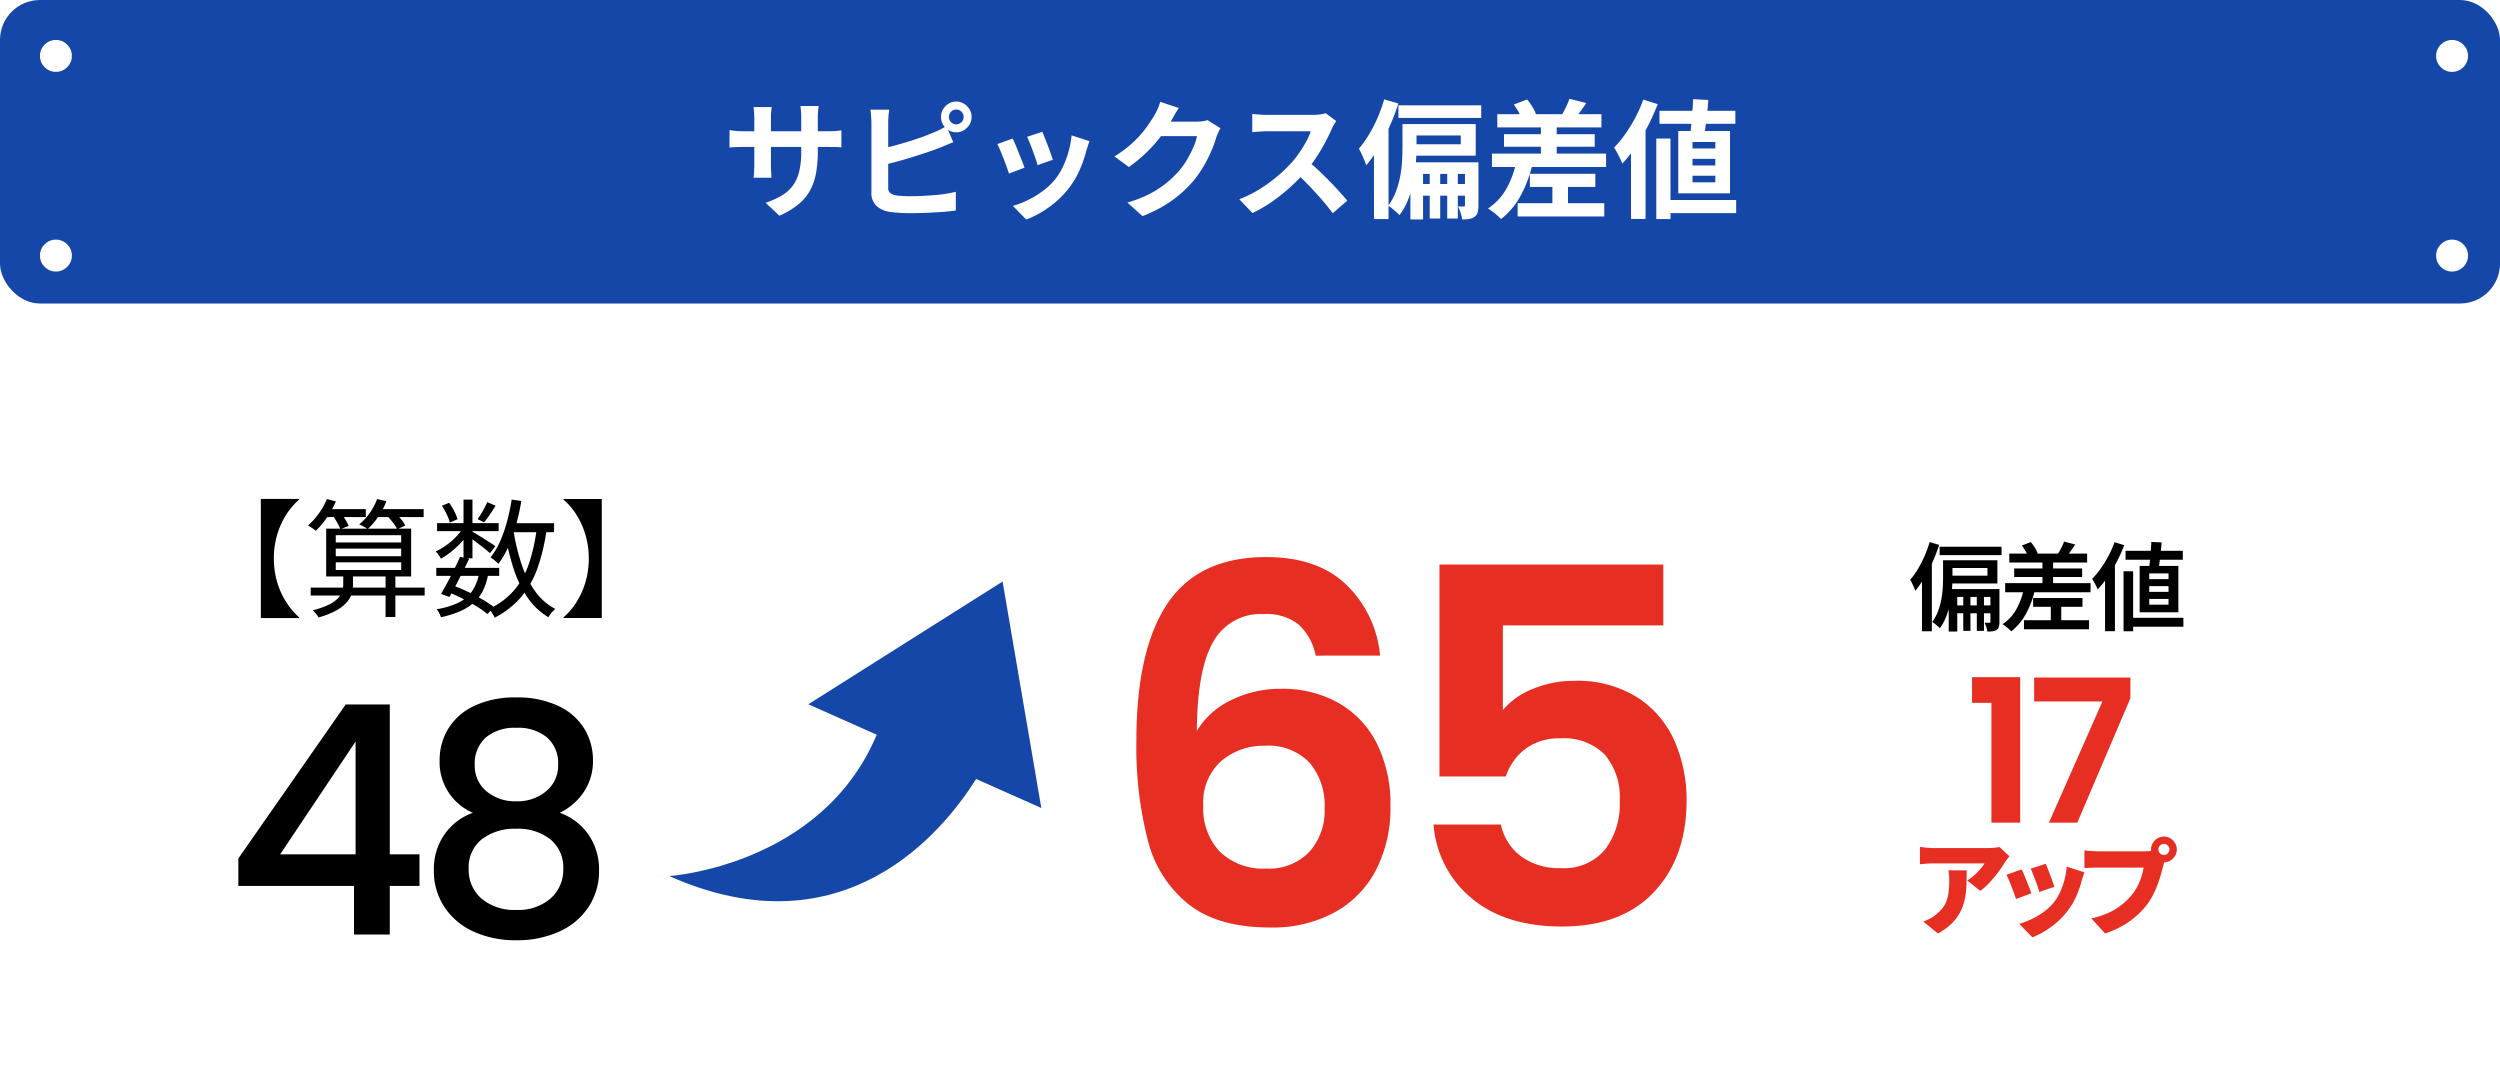 <svg id="exam_up01" xmlns="http://www.w3.org/2000/svg" xmlns:xlink="http://www.w3.org/1999/xlink" width="313" height="135" viewBox="0 0 313 135">
  <defs>
    <filter id="楕円形_16" x="213" y="48" width="87" height="87" filterUnits="userSpaceOnUse">
      <feOffset input="SourceAlpha"/>
      <feGaussianBlur stdDeviation="3" result="blur"/>
      <feFlood flood-opacity="0.161"/>
      <feComposite operator="in" in2="blur"/>
      <feComposite in="SourceGraphic"/>
    </filter>
  </defs>
  <g id="title">
    <rect id="長方形_19" data-name="長方形 19" width="313" height="38" rx="5" fill="#1547a8"/>
    <circle id="楕円形_12" data-name="楕円形 12" cx="2" cy="2" r="2" transform="translate(5 5)" fill="#fff"/>
    <circle id="楕円形_14" data-name="楕円形 14" cx="2" cy="2" r="2" transform="translate(305 5)" fill="#fff"/>
    <circle id="楕円形_13" data-name="楕円形 13" cx="2" cy="2" r="2" transform="translate(5 30)" fill="#fff"/>
    <circle id="楕円形_15" data-name="楕円形 15" cx="2" cy="2" r="2" transform="translate(305 30)" fill="#fff"/>
    <path id="パス_23" data-name="パス 23" d="M-53.608-7.072a15.383,15.383,0,0,1-.216,2.7,7.333,7.333,0,0,1-.744,2.192A5.964,5.964,0,0,1-56.04-.416a10.207,10.207,0,0,1-2.384,1.424L-60.136-.608a11.06,11.06,0,0,0,1.992-.9A4.659,4.659,0,0,0-56.76-2.728a4.957,4.957,0,0,0,.808-1.76,10.24,10.24,0,0,0,.264-2.5v-4.256q0-.5-.032-.872t-.064-.616H-53.5q-.032.24-.072.616a8.349,8.349,0,0,0-.04.872Zm-5.776-5.52q-.032.224-.064.6t-.032.84v5.728q0,.352.016.68t.024.576q.008.248.024.424h-2.24a3.771,3.771,0,0,0,.048-.424q.016-.248.032-.576t.016-.68v-5.728q0-.352-.024-.72t-.072-.72Zm-5.28,2.88q.16.016.416.056t.592.064q.336.024.736.024h10.5q.64,0,1.04-.032t.72-.08v2.128a6.842,6.842,0,0,0-.688-.04q-.432-.008-1.072-.008h-10.5q-.4,0-.728.008t-.576.024q-.248.016-.44.032Zm27.472-1.648a.908.908,0,0,0,.264.656.868.868,0,0,0,.648.272.894.894,0,0,0,.656-.272.894.894,0,0,0,.272-.656.894.894,0,0,0-.272-.656.894.894,0,0,0-.656-.272.868.868,0,0,0-.648.272A.908.908,0,0,0-37.192-11.36Zm-.992,0a1.848,1.848,0,0,1,.256-.96,2,2,0,0,1,.688-.7,1.8,1.8,0,0,1,.96-.264,1.8,1.8,0,0,1,.96.264,2.069,2.069,0,0,1,.7.7,1.8,1.8,0,0,1,.264.96,1.8,1.8,0,0,1-.264.96,2.069,2.069,0,0,1-.7.7,1.8,1.8,0,0,1-.96.264,1.8,1.8,0,0,1-.96-.264,2,2,0,0,1-.688-.7A1.848,1.848,0,0,1-38.184-11.36Zm-6.48-.912a8.175,8.175,0,0,0-.1.848q-.032.48-.032.816v8.08a.831.831,0,0,0,.256.7,2.03,2.03,0,0,0,.784.3q.368.048.848.072t1.008.024q.624,0,1.384-.04t1.536-.1q.776-.064,1.464-.176t1.184-.24V.352q-.752.112-1.744.184T-40.1.648q-1.032.04-1.928.04-.784,0-1.48-.048T-44.712.512A3.042,3.042,0,0,1-46.328-.28,2.19,2.19,0,0,1-46.9-1.888v-8.72q0-.176-.016-.48t-.04-.624a4.67,4.67,0,0,0-.072-.56ZM-45.72-7.36q.768-.16,1.632-.392t1.744-.5q.88-.272,1.672-.552t1.416-.552a9.191,9.191,0,0,0,.856-.368q.424-.208.888-.5l.864,2.032q-.464.176-.968.392t-.9.36q-.7.272-1.608.576t-1.88.6q-.976.3-1.928.552t-1.768.448ZM-25.5-9.5q.112.256.3.728l.392,1.008q.208.536.368,1.016t.256.752l-1.92.672a6.677,6.677,0,0,0-.224-.768q-.16-.464-.352-.984t-.384-1q-.192-.48-.336-.8Zm5.9,1.168q-.128.384-.216.656t-.168.512a15.337,15.337,0,0,1-.832,2.424A10.7,10.7,0,0,1-22.152-2.48,11.919,11.919,0,0,1-24.688-.04a12.568,12.568,0,0,1-2.824,1.528l-1.68-1.712a10.845,10.845,0,0,0,1.856-.712A11.956,11.956,0,0,0-25.448-2.08,8.356,8.356,0,0,0-23.88-3.568a8.285,8.285,0,0,0,.968-1.576,11.5,11.5,0,0,0,.7-1.9,11.847,11.847,0,0,0,.376-2.008Zm-9.616-.32q.16.3.36.784t.408,1.008q.208.528.408,1.024t.312.832l-1.952.736q-.1-.32-.28-.832t-.408-1.08q-.224-.568-.424-1.048a7.341,7.341,0,0,0-.344-.736Zm26.016-1.3q-.128.224-.272.536T-3.72-8.8A16.253,16.253,0,0,1-4.3-7.192,16.885,16.885,0,0,1-5.232-5.32,14.218,14.218,0,0,1-6.5-3.456a15.17,15.17,0,0,1-2.68,2.5,17.022,17.022,0,0,1-3.784,2.016l-1.888-1.7a15.353,15.353,0,0,0,2.816-1.1A12.651,12.651,0,0,0-9.976-3.08,12.087,12.087,0,0,0-8.408-4.592,8.681,8.681,0,0,0-7.384-6.008a14.142,14.142,0,0,0,.8-1.576A6.786,6.786,0,0,0-6.136-8.96h-5.392l.736-1.808h4.576a5.871,5.871,0,0,0,.744-.048,3.168,3.168,0,0,0,.648-.144ZM-8.408-12.48q-.288.416-.56.9l-.416.736A17.334,17.334,0,0,1-10.72-8.856a17.82,17.82,0,0,1-1.8,2,18.322,18.322,0,0,1-2.144,1.768l-1.808-1.328A15.438,15.438,0,0,0-14.608-7.76a13.186,13.186,0,0,0,1.4-1.368,13.3,13.3,0,0,0,1.016-1.312q.424-.632.728-1.128a5.688,5.688,0,0,0,.4-.792,7.346,7.346,0,0,0,.32-.888Zm19.7,1.632q-.1.144-.28.448a3.416,3.416,0,0,0-.28.56q-.336.752-.824,1.68T8.8-6.3A18.444,18.444,0,0,1,7.5-4.544,26.689,26.689,0,0,1,5.52-2.552,21.649,21.649,0,0,1,3.248-.744,17.421,17.421,0,0,1,.808.672L-.84-1.056A14.885,14.885,0,0,0,1.672-2.3,18.762,18.762,0,0,0,3.928-3.936,18.675,18.675,0,0,0,5.72-5.648a14.385,14.385,0,0,0,1-1.3,15.265,15.265,0,0,0,.84-1.368A6.936,6.936,0,0,0,8.1-9.568H2.68q-.336,0-.7.024l-.7.048q-.328.024-.5.04v-2.272q.24.016.592.048t.712.048q.36.016.6.016H8.328A6.751,6.751,0,0,0,9.3-11.68a4.158,4.158,0,0,0,.68-.144ZM7.7-5.872q.624.5,1.328,1.152t1.392,1.36q.688.7,1.272,1.352T12.68-.88L10.856.7Q10.264-.112,9.5-.992T7.9-2.744Q7.064-3.616,6.2-4.4ZM19.08-12.816H29.448v1.584H19.08Zm1.408,2.352H28.76v3.952H20.488V-7.936h6.4v-1.1h-6.4Zm-.9,0h1.76v2.8q0,.928-.08,2.04a19.841,19.841,0,0,1-.3,2.288,13.052,13.052,0,0,1-.648,2.272A8.269,8.269,0,0,1,19.208.944,3.641,3.641,0,0,0,18.8.536Q18.536.3,18.264.08A2.617,2.617,0,0,0,17.8-.24a7.171,7.171,0,0,0,.968-1.776,11.548,11.548,0,0,0,.544-1.952,14.721,14.721,0,0,0,.232-1.944q.048-.952.048-1.768Zm.992,4.784h7.36v1.456H22.168v5.7H20.584Zm6.832,0H29.1V-.288a3.406,3.406,0,0,1-.1.88.968.968,0,0,1-.4.56,1.6,1.6,0,0,1-.672.264,5.82,5.82,0,0,1-.864.056,4.916,4.916,0,0,0-.2-.824,5.167,5.167,0,0,0-.328-.808q.24.016.44.016h.28q.16,0,.16-.176ZM21.368-2.96h6.688V-1.5H21.368ZM23-5.28h1.312V1.36H23Zm2.192,0H26.52V1.36H25.192ZM17.3-13.568l1.776.528A28.378,28.378,0,0,1,18-10.224a26.083,26.083,0,0,1-1.384,2.7A16.058,16.058,0,0,1,15.048-5.3q-.064-.224-.224-.624t-.352-.8q-.192-.4-.336-.656a13.337,13.337,0,0,0,1.24-1.744,17.812,17.812,0,0,0,1.1-2.136A19.044,19.044,0,0,0,17.3-13.568Zm-1.28,4.4L17.8-10.944l.048.032V1.424H16.024ZM31.464-11.7H44.5v1.648H31.464ZM32.3-9.2h11.36v1.568H32.3ZM34.008-.56H44.856V1.1H34.008ZM30.792-6.768H45.08v1.68H30.792ZM35.544-4.24h8.192v1.648H35.544Zm1.376-6.576H38.9v5.328H36.92ZM38.36-3.5h1.952V.176H38.36Zm-4.832-9.408,1.664-.64a6.474,6.474,0,0,1,.648.9,5.164,5.164,0,0,1,.456.912l-1.744.736a4.7,4.7,0,0,0-.408-.944A7.281,7.281,0,0,0,33.528-12.912Zm6.976-.72,2.1.528q-.384.56-.744,1.064t-.648.872l-1.632-.5q.16-.288.336-.632t.328-.7Q40.392-13.344,40.5-13.632ZM33.88-6l2.032.336A15.418,15.418,0,0,1,34.4-1.528a9.376,9.376,0,0,1-2.472,2.952q-.16-.176-.456-.44t-.616-.5A6.745,6.745,0,0,0,30.3.1a7.157,7.157,0,0,0,2.328-2.52A11.45,11.45,0,0,0,33.88-6Zm17.888-6.128h9.5V-10.5h-9.5Zm.5,11.168h9.1V.688h-9.1Zm3.712-12.624,1.9.1q-.048.784-.144,1.632t-.2,1.632q-.1.784-.2,1.392H55.56q.1-.624.176-1.44t.144-1.68Q55.944-12.816,55.976-13.584ZM55.9-6.112v.832H58.76v-.832ZM55.9-4v.832H58.76V-4Zm0-4.224v.816H58.76v-.816ZM54.12-9.6H60.6v7.808H54.12Zm-2.752.944h1.776V1.424H51.368Zm-1.632-4.88,1.808.576a26.72,26.72,0,0,1-1.216,2.712,26.658,26.658,0,0,1-1.52,2.592,15.245,15.245,0,0,1-1.7,2.136,5.268,5.268,0,0,0-.264-.616q-.184-.376-.392-.76t-.368-.624a13.948,13.948,0,0,0,1.4-1.7,18.662,18.662,0,0,0,1.264-2.064A16.147,16.147,0,0,0,49.736-13.536ZM48.2-9.1l1.824-1.824V1.408H48.2Z" transform="translate(156 26)" fill="#fff"/>
  </g>
  <path id="パス_26" data-name="パス 26" d="M-16.544-13.456a8.471,8.471,0,0,0-1.584,1.84,9.9,9.9,0,0,0-1.152,2.5,10.236,10.236,0,0,0-.432,3.032,10.259,10.259,0,0,0,.432,3.024,9.73,9.73,0,0,0,1.152,2.5A8.921,8.921,0,0,0-16.544,1.3v.08h-4.8V-13.536h4.8ZM-15.1-2.432H-.832v.992H-15.1Zm3.136-4.88v.944h8.192v-.944Zm0,1.712v.96h8.192V-5.6Zm0-3.392v.912h8.192v-.912Zm-1.2-.816h10.64v5.984h-10.64Zm7.44,5.776H-4.5v5.28H-5.728Zm-7.648-8.224h5.168v.992h-5.168Zm6.16,0H-.96v.992H-7.216Zm-5.856-1.264,1.12.3a11.7,11.7,0,0,1-1.128,2.024,10.658,10.658,0,0,1-1.384,1.656,2.115,2.115,0,0,0-.28-.224q-.184-.128-.368-.248t-.328-.2a8.8,8.8,0,0,0,1.352-1.5A8.635,8.635,0,0,0-13.072-13.52Zm6.288,0,1.152.272A8.711,8.711,0,0,1-6.648-11.3,8.921,8.921,0,0,1-7.968-9.76a1.961,1.961,0,0,0-.312-.208q-.2-.112-.4-.216t-.344-.168a6.846,6.846,0,0,0,1.312-1.416A7.592,7.592,0,0,0-6.784-13.52Zm-5.568,2.048,1.008-.336a8.811,8.811,0,0,1,.576.84,4.766,4.766,0,0,1,.416.824l-1.04.384a6.571,6.571,0,0,0-.4-.824A9.111,9.111,0,0,0-12.352-11.472Zm6.72-.048.976-.416a10.632,10.632,0,0,1,.792.856,4.677,4.677,0,0,1,.6.872l-1.008.464a5.023,5.023,0,0,0-.568-.872A9.689,9.689,0,0,0-5.632-11.52Zm-5.392,7.472h1.216v1.3A3.917,3.917,0,0,1-9.96-1.7a2.93,2.93,0,0,1-.6,1.08,4.776,4.776,0,0,1-1.3,1.024A10.221,10.221,0,0,1-14.1,1.3q-.128-.192-.344-.464A2.957,2.957,0,0,0-14.848.4a9.635,9.635,0,0,0,2.056-.712,3.933,3.933,0,0,0,1.144-.824,2.225,2.225,0,0,0,.5-.856,2.918,2.918,0,0,0,.12-.792ZM.624-4.9H8.5V-3.9H.624Zm.1-5.6H8.432V-9.5H.72ZM3.6-6.288l1.136.256q-.368.768-.808,1.64t-.864,1.68Q2.64-1.9,2.272-1.264L1.216-1.632Q1.568-2.24,2-3.04T2.856-4.7Q3.28-5.552,3.6-6.288ZM6-4.3l1.12.144A7.27,7.27,0,0,1,6.488-2.1,5.142,5.142,0,0,1,5.336-.568,6.345,6.345,0,0,1,3.608.528,12.733,12.733,0,0,1,1.2,1.28,2.568,2.568,0,0,0,.984.752,2.771,2.771,0,0,0,.672.272,9.838,9.838,0,0,0,3.44-.568a4.389,4.389,0,0,0,1.7-1.472A5.885,5.885,0,0,0,6-4.3Zm1.008-8.832,1.04.448q-.352.56-.728,1.12a11.267,11.267,0,0,1-.712.96l-.816-.4a11.133,11.133,0,0,0,.656-1.032A11.358,11.358,0,0,0,7.008-13.136Zm-2.976-.32h1.12V-6.1H4.032Zm-2.7.768.9-.368A7.845,7.845,0,0,1,2.872-12a5.045,5.045,0,0,1,.408,1.008l-.96.416a5.1,5.1,0,0,0-.384-1.016A10.015,10.015,0,0,0,1.328-12.688Zm2.736,2.64.8.464A7.97,7.97,0,0,1,3.88-8.24,11.385,11.385,0,0,1,2.584-7,9.6,9.6,0,0,1,1.2-6.048a3.151,3.151,0,0,0-.288-.48A2.653,2.653,0,0,0,.544-6.96a7.975,7.975,0,0,0,1.344-.784A8.609,8.609,0,0,0,3.136-8.832,6.579,6.579,0,0,0,4.064-10.048Zm.96.544q.208.112.632.368t.9.56l.88.56a6.663,6.663,0,0,1,.576.4l-.672.864q-.208-.192-.592-.5t-.824-.64l-.84-.64q-.4-.3-.656-.464Zm4.64-.992h5.7v1.12h-5.7Zm.4-2.96,1.2.176a27.383,27.383,0,0,1-.664,3.016,20.583,20.583,0,0,1-.952,2.688A10.652,10.652,0,0,1,8.4-5.408a2.629,2.629,0,0,0-.272-.264q-.176-.152-.376-.3l-.328-.248A9.321,9.321,0,0,0,8.608-8.216,16.7,16.7,0,0,0,9.48-10.7,26.322,26.322,0,0,0,10.064-13.456Zm3.136,3.6,1.232.128a24,24,0,0,1-1.144,4.864A11.7,11.7,0,0,1,11.24-1.248a10.877,10.877,0,0,1-3.3,2.576,2.2,2.2,0,0,0-.192-.36q-.128-.2-.264-.4A2.271,2.271,0,0,0,7.216.24a9.245,9.245,0,0,0,3.1-2.28A10.114,10.114,0,0,0,12.2-5.368,21.931,21.931,0,0,0,13.2-9.856ZM10.3-9.5a25.639,25.639,0,0,0,1,4.136,12.658,12.658,0,0,0,1.688,3.376A7.257,7.257,0,0,0,15.52.24q-.144.128-.312.3A4.065,4.065,0,0,0,14.9.912a3.065,3.065,0,0,0-.24.368,8.385,8.385,0,0,1-2.624-2.488,14.024,14.024,0,0,1-1.744-3.624,30.537,30.537,0,0,1-1.072-4.5ZM2.176-1.84,2.8-2.656q.96.352,1.9.808t1.76.936A13.1,13.1,0,0,1,7.856.016L7.024.88A10.508,10.508,0,0,0,5.7-.064q-.784-.48-1.688-.944T2.176-1.84ZM21.344,1.376h-4.8V1.3A8.492,8.492,0,0,0,18.136-.552a9.9,9.9,0,0,0,1.144-2.5,10.259,10.259,0,0,0,.432-3.024,10.236,10.236,0,0,0-.432-3.032,10.073,10.073,0,0,0-1.144-2.5,8.084,8.084,0,0,0-1.592-1.84v-.08h4.8Z" transform="translate(54 76)"/>
  <path id="パス_25" data-name="パス 25" d="M1.84-6.08V-9.52L15.28-28.8H20.8v18.76h3.72v3.96H20.8V0H16.32V-6.08ZM16.52-24.16,7.08-10.04h9.44ZM31.2-15.24a6.886,6.886,0,0,1-4.16-6.56,7.553,7.553,0,0,1,1.08-3.96,7.505,7.505,0,0,1,3.24-2.86,11.907,11.907,0,0,1,5.28-1.06,11.936,11.936,0,0,1,5.26,1.06,7.486,7.486,0,0,1,3.26,2.86,7.553,7.553,0,0,1,1.08,3.96,6.907,6.907,0,0,1-1.14,3.94,7.575,7.575,0,0,1-3.02,2.62,7.359,7.359,0,0,1,3.6,2.74A7.621,7.621,0,0,1,47-8.04a8.159,8.159,0,0,1-1.32,4.6A8.554,8.554,0,0,1,42-.36,12.743,12.743,0,0,1,36.64.72,12.607,12.607,0,0,1,31.3-.36a8.575,8.575,0,0,1-3.66-3.08,8.159,8.159,0,0,1-1.32-4.6,7.6,7.6,0,0,1,1.32-4.48A7.419,7.419,0,0,1,31.2-15.24Zm10.68-6a4.282,4.282,0,0,0-1.4-3.44,5.709,5.709,0,0,0-3.84-1.2,5.645,5.645,0,0,0-3.8,1.2,4.331,4.331,0,0,0-1.4,3.48,4.106,4.106,0,0,0,1.46,3.26,5.52,5.52,0,0,0,3.74,1.26,5.542,5.542,0,0,0,3.76-1.28A4.141,4.141,0,0,0,41.88-21.24Zm-5.24,8a6.77,6.77,0,0,0-4.3,1.3A4.468,4.468,0,0,0,30.68-8.2a4.714,4.714,0,0,0,1.6,3.7,6.334,6.334,0,0,0,4.36,1.42,6.142,6.142,0,0,0,4.3-1.44A4.757,4.757,0,0,0,42.52-8.2a4.528,4.528,0,0,0-1.62-3.72A6.534,6.534,0,0,0,36.64-13.24Z" transform="translate(28 117)"/>
  <path id="パス_24" data-name="パス 24" d="M26.722-33.914a7.148,7.148,0,0,0-2.139-3.906,6.532,6.532,0,0,0-4.371-1.3,6.776,6.776,0,0,0-6.293,3.441Q11.9-32.24,11.842-24.49a10.062,10.062,0,0,1,4.34-3.875,13.919,13.919,0,0,1,6.2-1.4,14.344,14.344,0,0,1,7.13,1.736,12.025,12.025,0,0,1,4.836,5.053A16.984,16.984,0,0,1,36.084-15a16.924,16.924,0,0,1-1.767,7.843A12.7,12.7,0,0,1,29.14-1.8,16.283,16.283,0,0,1,21.018.124q-6.448,0-10.137-2.852a14.866,14.866,0,0,1-5.146-7.967A46.725,46.725,0,0,1,4.278-23.312q0-11.346,3.906-17.143t12.338-5.8q6.51,0,10.106,3.534a14.017,14.017,0,0,1,4.154,8.8ZM20.4-22.63a8.16,8.16,0,0,0-5.518,1.922,6.961,6.961,0,0,0-2.232,5.58,7.858,7.858,0,0,0,2.077,5.766,7.855,7.855,0,0,0,5.859,2.108,6.982,6.982,0,0,0,5.3-2.046,7.66,7.66,0,0,0,1.953-5.518,8.227,8.227,0,0,0-1.891-5.7A7.07,7.07,0,0,0,20.4-22.63ZM70.246-37.7H50.158v10.6a9.336,9.336,0,0,1,3.72-2.635,13.07,13.07,0,0,1,5.146-1.023,14.056,14.056,0,0,1,8.122,2.17,12.556,12.556,0,0,1,4.588,5.549A18.385,18.385,0,0,1,73.16-15.81q0,7.13-4.061,11.47T57.536,0Q50.468,0,46.252-3.534a13.263,13.263,0,0,1-4.774-9.238H49.91A6.663,6.663,0,0,0,52.421-8.8a8,8,0,0,0,4.991,1.488A6.685,6.685,0,0,0,62.93-9.61a9.354,9.354,0,0,0,1.86-6.076A8.255,8.255,0,0,0,62.9-21.545,7.247,7.247,0,0,0,57.35-23.56a7.03,7.03,0,0,0-4.34,1.3,7.1,7.1,0,0,0-2.48,3.472H42.222V-45.322H70.246Z" transform="translate(138 116)" fill="#e62f22"/>
  <path id="パス_9" data-name="パス 9" d="M41.083,24.818,25.126.9,9.169,24.818h9.368C18.921,42.629,2.021,51.535,2.021,51.535c24.053,0,29.084-19.28,30.131-26.718Z" transform="matrix(0.914, 0.407, -0.407, 0.914, 102.924, 61.759)" fill="#1547a8"/>
  <g id="list" transform="translate(-430 -6442)">
    <g transform="matrix(1, 0, 0, 1, 430, 6442)" filter="url(#楕円形_16)">
      <circle id="楕円形_16-2" data-name="楕円形 16" cx="34.5" cy="34.5" r="34.5" transform="translate(222 57)" fill="#fff"/>
    </g>
    <path id="パス_27" data-name="パス 27" d="M.9-15v-3.225H6.925V0h-3.6V-15Zm19.825-.575L14.075,0h-3.55l6.7-15.175H8.675v-3h12.05Z" transform="translate(676 6545)" fill="#e62f22"/>
    <path id="パス_29" data-name="パス 29" d="M12.584-8.8q-.117.143-.3.384t-.286.4a14.184,14.184,0,0,1-.825,1.215,15.944,15.944,0,0,1-1.079,1.294A8.272,8.272,0,0,1,8.931-4.459l-1.625-1.3a7.27,7.27,0,0,0,.7-.514,7.3,7.3,0,0,0,.624-.579q.286-.3.5-.572A2.936,2.936,0,0,0,9.451-7.9H3.029q-.429,0-.786.026T1.378-7.8V-9.971q.4.052.813.1a7.589,7.589,0,0,0,.839.046H9.776q.221,0,.533-.013t.6-.045a2.649,2.649,0,0,0,.422-.071ZM7.228-7.033q0,.91-.026,1.794a10.558,10.558,0,0,1-.188,1.716,6.49,6.49,0,0,1-.54,1.606A5.722,5.722,0,0,1,5.415-.442,7.613,7.613,0,0,1,3.627.871L1.794-.624a6.256,6.256,0,0,0,.709-.3,4.573,4.573,0,0,0,.773-.494,5.09,5.09,0,0,0,.89-.845,3.38,3.38,0,0,0,.533-.93,4.919,4.919,0,0,0,.266-1.125,11.524,11.524,0,0,0,.078-1.417q0-.338-.02-.643a5.568,5.568,0,0,0-.084-.656Zm9.893-.819q.1.208.253.6t.318.826q.169.435.306.826t.214.624l-1.885.65q-.065-.247-.195-.624t-.286-.8q-.156-.422-.312-.819t-.286-.669ZM21.97-6.786q-.13.377-.214.637t-.15.494a12.681,12.681,0,0,1-.669,1.892,8.746,8.746,0,0,1-1.073,1.8A9.949,9.949,0,0,1,17.79.058a10.543,10.543,0,0,1-2.333,1.293L13.806-.338A8.981,8.981,0,0,0,15.3-.9a9.817,9.817,0,0,0,1.567-.923,6.343,6.343,0,0,0,1.293-1.222,6.447,6.447,0,0,0,.767-1.274A9.138,9.138,0,0,0,19.48-5.87,8.708,8.708,0,0,0,19.747-7.5ZM14.1-7.15q.143.273.312.663t.338.819l.325.825q.156.4.247.683L13.4-3.445q-.078-.26-.228-.676t-.325-.871q-.176-.455-.345-.852t-.3-.63Zm17.134-2.5a.664.664,0,0,0,.2.487.664.664,0,0,0,.488.2.664.664,0,0,0,.487-.2.664.664,0,0,0,.2-.487.664.664,0,0,0-.2-.488.664.664,0,0,0-.487-.2.664.664,0,0,0-.488.2A.664.664,0,0,0,31.239-9.646Zm-.923,0a1.523,1.523,0,0,1,.221-.806,1.718,1.718,0,0,1,.585-.585,1.523,1.523,0,0,1,.806-.221,1.523,1.523,0,0,1,.806.221,1.718,1.718,0,0,1,.585.585,1.523,1.523,0,0,1,.221.806,1.523,1.523,0,0,1-.221.806,1.718,1.718,0,0,1-.585.585,1.523,1.523,0,0,1-.806.221,1.523,1.523,0,0,1-.806-.221,1.718,1.718,0,0,1-.585-.585A1.523,1.523,0,0,1,30.316-9.646Zm1.833,1.118a2.872,2.872,0,0,0-.188.513q-.085.306-.149.527-.117.455-.279,1.034t-.4,1.209a12.253,12.253,0,0,1-.552,1.261,8.745,8.745,0,0,1-.735,1.2,9.577,9.577,0,0,1-1.385,1.475A10.7,10.7,0,0,1,26.682-.058a11.936,11.936,0,0,1-2.125.93L22.841-1.014A10.8,10.8,0,0,0,25.1-1.768,7.731,7.731,0,0,0,26.741-2.8,9.139,9.139,0,0,0,27.95-4.017a6.042,6.042,0,0,0,.7-1.1,8.088,8.088,0,0,0,.468-1.157,7.264,7.264,0,0,0,.26-1.1H23.66q-.481,0-.955.019t-.735.046V-9.529q.208.026.52.052t.637.045q.325.019.533.019h5.733q.221,0,.559-.019a3.265,3.265,0,0,0,.637-.1Z" transform="translate(669 6558)" fill="#e62f22"/>
    <path id="パス_28" data-name="パス 28" d="M3.84-9.552h7.752V-8.5H3.84Zm1.032,1.7h6.2v2.9h-6.2v-.972H9.828v-.96H4.872Zm-.6,0H5.448v2.124q0,.684-.06,1.506A14.492,14.492,0,0,1,5.16-2.526,10.043,10.043,0,0,1,4.68-.84,6.32,6.32,0,0,1,3.864.66,2.222,2.222,0,0,0,3.588.384q-.18-.156-.366-.3a3.327,3.327,0,0,0-.306-.216,5.6,5.6,0,0,0,.726-1.344A8.661,8.661,0,0,0,4.05-2.94a11.79,11.79,0,0,0,.18-1.47q.042-.726.042-1.338Zm.708,3.6h5.58v.984H6.048V1.068H4.98Zm5.22,0h1.128V-.132a2.3,2.3,0,0,1-.066.6.661.661,0,0,1-.282.384,1.145,1.145,0,0,1-.5.18,5.341,5.341,0,0,1-.666.036A2.767,2.767,0,0,0,9.69.51a3.426,3.426,0,0,0-.222-.546q.2.012.372.012h.228A.117.117,0,0,0,10.2-.156ZM5.5-2.2h5.136v.984H5.5ZM6.8-3.972h.9V.984H6.8Zm1.692,0h.9V.984H8.5Zm-5.9-6.156L3.78-9.78a20.789,20.789,0,0,1-.8,2.094A19.4,19.4,0,0,1,1.95-5.694,12.714,12.714,0,0,1,.792-4.032a4.379,4.379,0,0,0-.162-.42Q.516-4.716.39-4.98a4,4,0,0,0-.234-.432,9.355,9.355,0,0,0,.96-1.332A13.761,13.761,0,0,0,1.95-8.37,15.477,15.477,0,0,0,2.592-10.128Zm-.96,3.192,1.2-1.188.036.024V1.032H1.632ZM12.564-8.688h9.744v1.116H12.564Zm.612,1.86h8.508V-5.76H13.176ZM14.4-.348h8.148V.78H14.4ZM12.048-4.992H22.74v1.14H12.048Zm3.5,1.86h6.18v1.1h-6.18ZM16.716-8.1h1.332v3.96H16.716ZM17.76-2.628h1.308V.156H17.76ZM14.136-9.7l1.116-.432a5.225,5.225,0,0,1,.51.7,3.811,3.811,0,0,1,.354.7l-1.164.5a3.789,3.789,0,0,0-.33-.726A6.05,6.05,0,0,0,14.136-9.7Zm5.28-.492,1.4.36q-.276.42-.552.81t-.5.678l-1.092-.348q.132-.2.276-.468t.27-.534A4.135,4.135,0,0,0,19.416-10.188ZM14.424-4.476l1.368.216a11.379,11.379,0,0,1-1.134,3.09,7.3,7.3,0,0,1-1.842,2.214,3.469,3.469,0,0,0-.318-.3Q12.3.576,12.09.408a3.768,3.768,0,0,0-.366-.264A5.324,5.324,0,0,0,13.47-1.764,9.031,9.031,0,0,0,14.424-4.476Zm12.7-4.56h7.164V-7.92H27.12Zm.348,8.388h6.888V.468H27.468Zm2.88-9.5,1.284.06q-.048.576-.114,1.212T31.38-7.662q-.072.582-.156,1.026H30.036q.072-.456.126-1.062t.108-1.248Q30.324-9.588,30.348-10.152ZM30.084-4.62v.72H32.5v-.72Zm0,1.608v.72H32.5v-.72Zm0-3.2v.72H32.5v-.72Zm-1.2-.936h4.848v5.8H28.884Zm-2.016.672h1.2V1.032h-1.2ZM25.74-10.116l1.212.372A18.576,18.576,0,0,1,26.04-7.71a18.862,18.862,0,0,1-1.146,1.92A12.771,12.771,0,0,1,23.628-4.2q-.06-.156-.18-.408t-.264-.51q-.144-.258-.252-.414a9.07,9.07,0,0,0,1.08-1.29A15.635,15.635,0,0,0,24.978-8.4,12.542,12.542,0,0,0,25.74-10.116ZM24.552-6.864l1.224-1.224.012.012v9.1H24.552Z" transform="translate(669 6520)"/>
  </g>
</svg>
